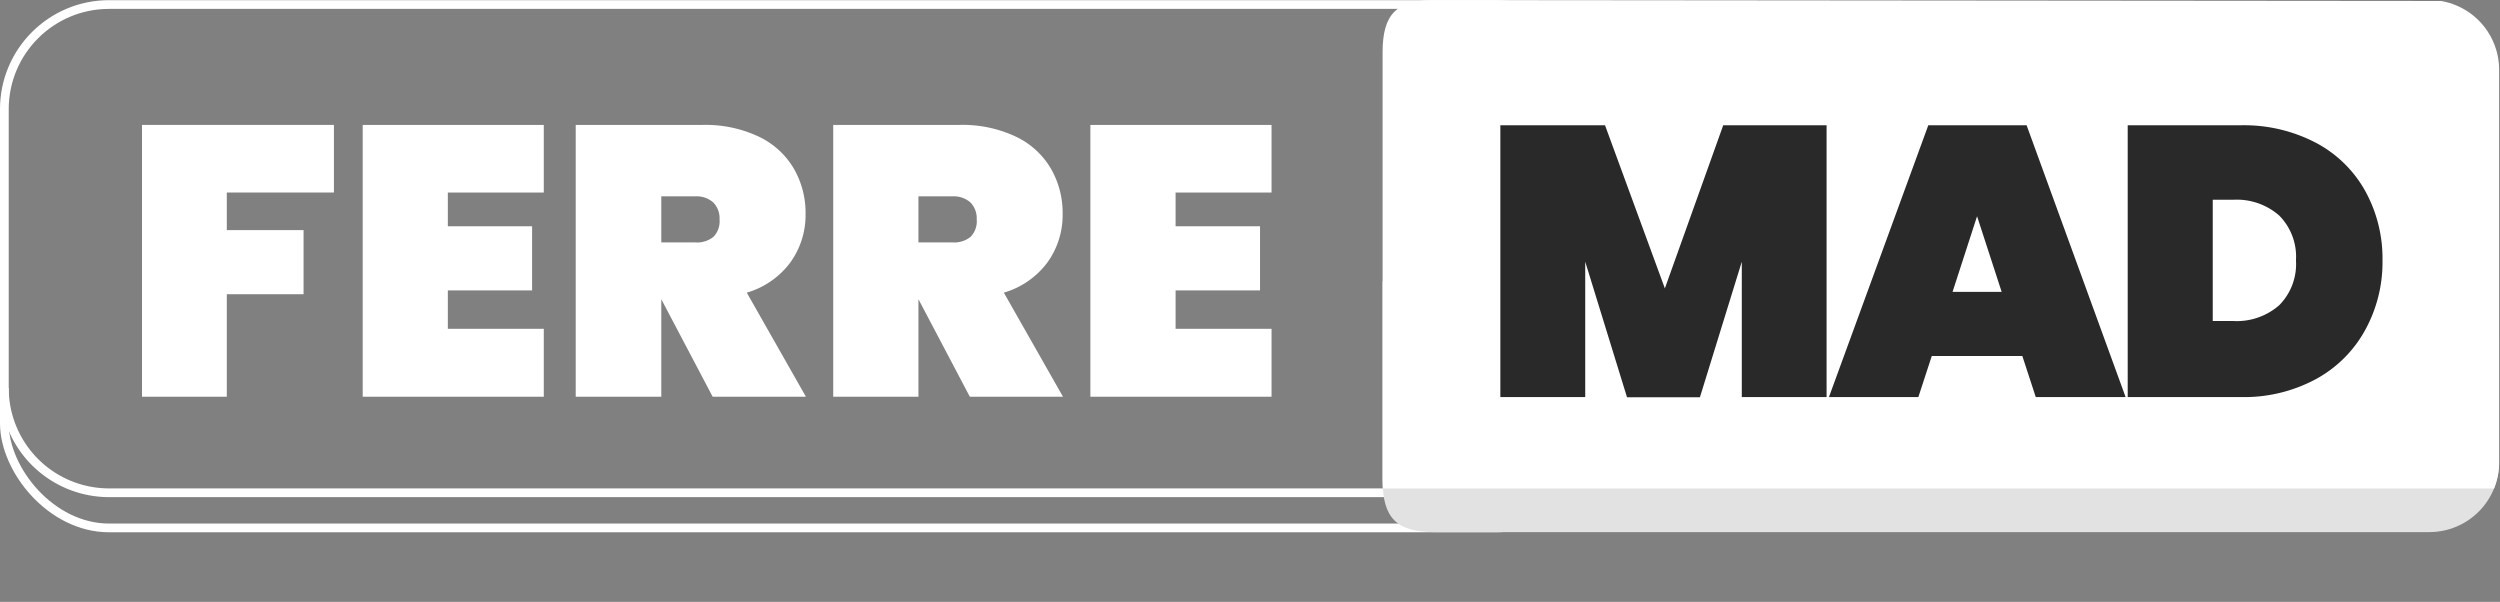 <svg xmlns="http://www.w3.org/2000/svg" xmlns:xlink="http://www.w3.org/1999/xlink" viewBox="0 0 286.6 69"><rect x="0" y="0" width="286.6" height="69" fill="#808080" stroke="none"/><defs><style>.cls-1,.cls-2{fill:none;}.cls-2{stroke:#fff;stroke-miterlimit:10;}.cls-3{fill:#fff;}.cls-4{clip-path:url(#clip-path);}.cls-5{fill:#e2e2e2;}.cls-6{fill:#292929;}</style><clipPath id="clip-path"><path class="cls-1" d="M278.5,61h-114c-4.4,0-6-1.6-6-6V6c0-4.4,1.6-6,6-6h114a8,8,0,0,1,8,8V53A8,8,0,0,1,278.5,61Z"/></clipPath></defs><title>ferremad-sticky-logo_2</title><g id="Layer_2" data-name="Layer 2"><g id="Layer_8" data-name="Layer 8"><rect class="cls-2" x="0.5" y="0.52" width="183" height="60" rx="12" ry="12"/><path class="cls-2" d="M160.5,56.49H12.5a12,12,0,0,1-12-12"/><path class="cls-3" d="M38.28,14.32v7.75H26v4.31h8.8v7.35H26V45.48H16.28V14.32Z"/><path class="cls-3" d="M51.34,22.07v3.87H61v7.35H51.34v4.4h11v7.79H41.58V14.32H62.34v7.75Z"/><path class="cls-3" d="M81.7,45.48,75.81,34.3V45.48H66V14.32H80.56A14.28,14.28,0,0,1,87,15.67a9.24,9.24,0,0,1,4,3.65,10.14,10.14,0,0,1,1.35,5.21,9.27,9.27,0,0,1-1.74,5.55,9.56,9.56,0,0,1-5,3.47l6.78,11.93ZM75.81,27.79h3.87a3,3,0,0,0,2.11-.64,2.56,2.56,0,0,0,.7-2,2.6,2.6,0,0,0-.72-1.94,2.89,2.89,0,0,0-2.09-.7H75.81Z"/><path class="cls-3" d="M111.18,45.48,105.29,34.3V45.48H95.52V14.32H110a14.28,14.28,0,0,1,6.47,1.35,9.24,9.24,0,0,1,4,3.65,10.14,10.14,0,0,1,1.35,5.21,9.27,9.27,0,0,1-1.74,5.55,9.56,9.56,0,0,1-5,3.47l6.78,11.93Zm-5.89-17.69h3.87a3,3,0,0,0,2.11-.64,2.56,2.56,0,0,0,.7-2,2.6,2.6,0,0,0-.72-1.94,2.89,2.89,0,0,0-2.09-.7h-3.87Z"/><path class="cls-3" d="M134.77,22.07v3.87h9.68v7.35h-9.68v4.4h11v7.79H125V14.32h20.77v7.75Z"/><g class="cls-4"><path class="cls-5" d="M152.76,29s12,7.13,16.45,8c9.11,1.78,24.42,2.68,41.15,3,35,.67,76.13-1,76.13-1V66L157.33,69Z"/><path class="cls-3" d="M286.6,56H157.5c-6.6,0-2-4.4-2-11V0L286.6.12"/></g><path class="cls-6" d="M209.4,14.36V45.52h-9.72V30l-4.8,15.54h-8.36L181.73,30V45.52H172V14.36h12l6.86,18.7,6.69-18.7Z"/><path class="cls-6" d="M231.84,40.81H221.46l-1.54,4.71H209.67l11.39-31.16h11.27l11.35,31.16h-10.3Zm-2.37-7.35-2.82-8.67-2.81,8.67Z"/><path class="cls-6" d="M271.13,37.86a14.12,14.12,0,0,1-5.65,5.61,17.35,17.35,0,0,1-8.56,2.05h-13V14.36h13a17.77,17.77,0,0,1,8.56,2,13.86,13.86,0,0,1,5.65,5.5,16,16,0,0,1,2,8A16.11,16.11,0,0,1,271.13,37.86ZM261.28,35a6.69,6.69,0,0,0,1.93-5.15,6.7,6.7,0,0,0-1.93-5.15A7.39,7.39,0,0,0,256,22.9h-2.33V36.8H256A7.39,7.39,0,0,0,261.28,35Z"/></g></g></svg>